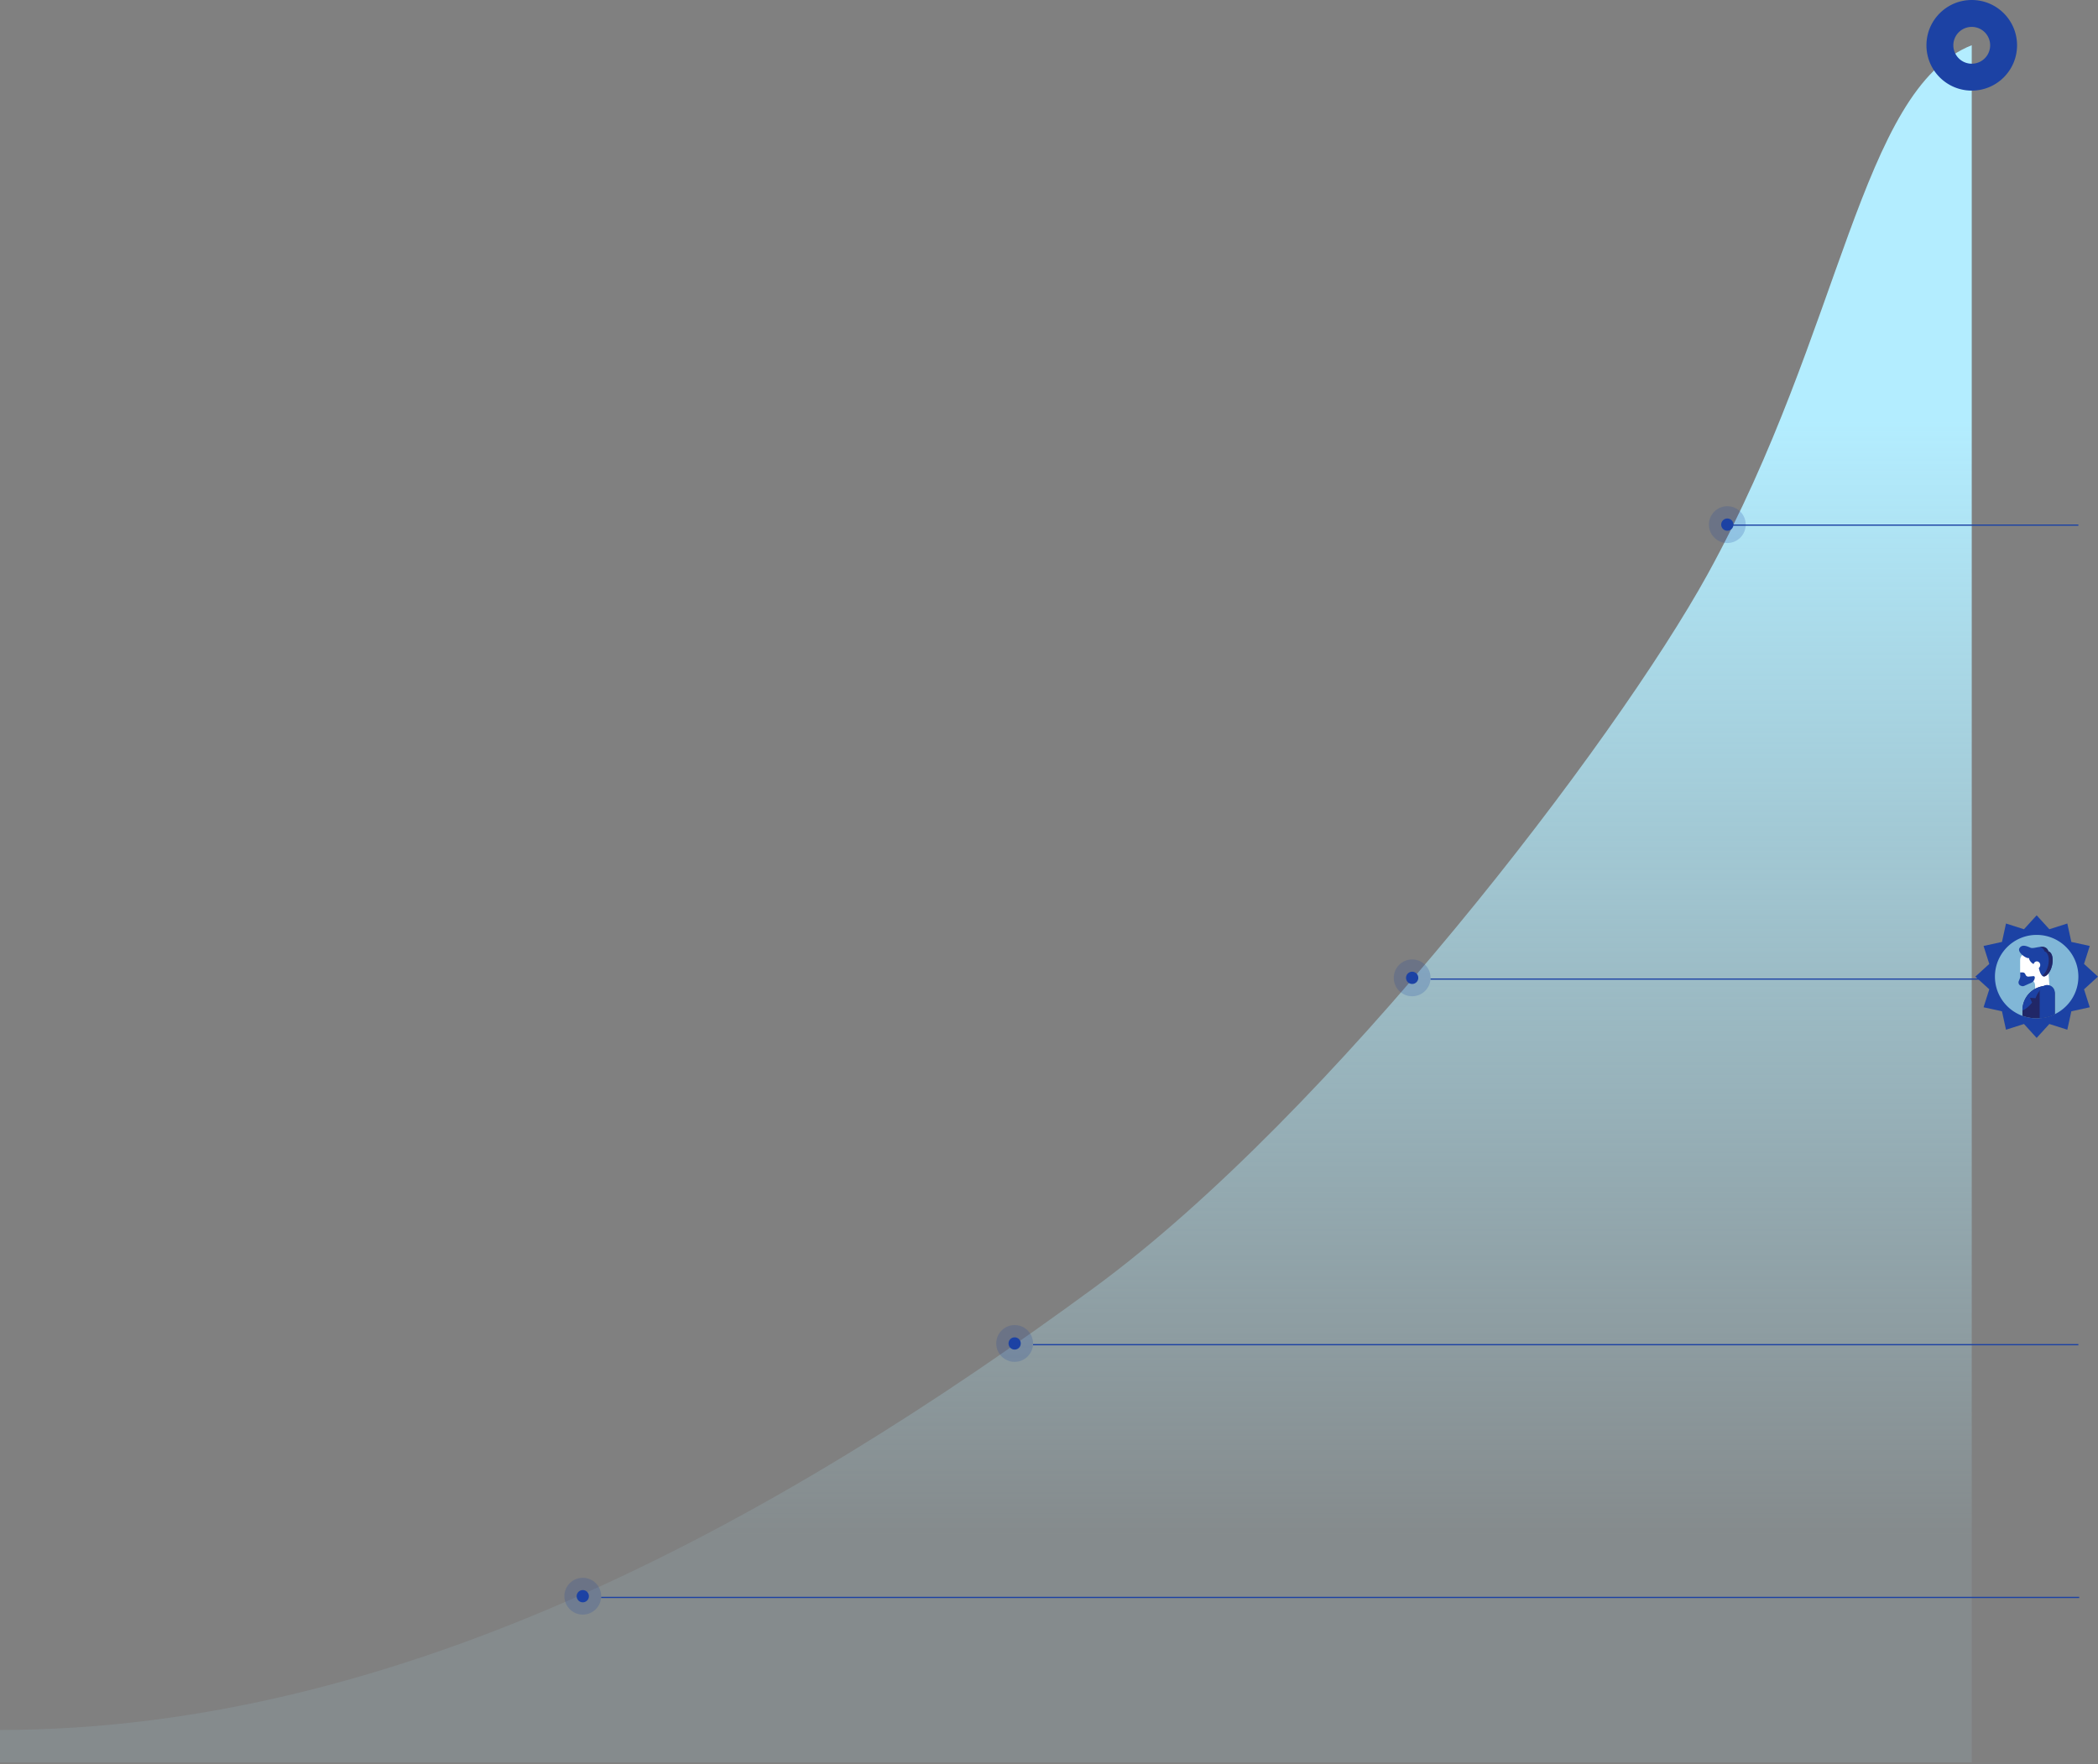 <svg xmlns="http://www.w3.org/2000/svg" width="855" height="719" fill="none" viewBox="0 0 855 719">
  <rect x="0" y="0" width="855" height="719" fill="#808080" stroke="none"/>
  <path fill="url(#a)" d="M0 705v13.198h803.546V18.426c-45.413 18.009-52.699 115.751-107.581 215.488C658.5 302 542.497 453.855 445.997 524.698 319.997 617.198 165.495 705 0 705Z"/>
  <path stroke="#1C42A4" stroke-width=".5" d="M705 214h142"/>
  <circle cx="703.933" cy="213.795" r="7.5" fill="#1C42A4" fill-opacity=".2"/>
  <circle cx="703.933" cy="213.795" r="2.5" fill="#1C42A4"/>
  <path stroke="#1C42A4" stroke-width=".5" d="M583 399h264M421 548h426M245 651h602.345"/>
  <path fill="#1C42A4" fill-rule="evenodd" d="M822.012 18.463c0 10.197-8.266 18.463-18.463 18.463-10.197 0-18.463-8.266-18.463-18.463C785.086 8.266 793.352 0 803.549 0c10.197 0 18.463 8.266 18.463 18.463Zm-18.463 7.5a7.5 7.5 0 1 0 0-15 7.5 7.5 0 0 0 0 15Z" clip-rule="evenodd"/>
  <circle cx="575.5" cy="398.5" r="7.5" fill="#1C42A4" fill-opacity=".2"/>
  <circle cx="575.5" cy="398.5" r="2.5" fill="#1C42A4"/>
  <circle cx="413.5" cy="547.5" r="7.5" fill="#1C42A4" fill-opacity=".2"/>
  <circle cx="413.5" cy="547.5" r="2.5" fill="#1C42A4"/>
  <circle cx="237.5" cy="650.5" r="7.5" fill="#1C42A4" fill-opacity=".2"/>
  <circle cx="237.5" cy="650.5" r="2.5" fill="#1C42A4"/>
  <path fill="#1C42A4" d="m830 373.015 5.173 5.678 7.319-2.331 1.642 7.504 7.504 1.641-2.331 7.319 5.678 5.174-5.678 5.173 2.331 7.319-7.504 1.641-1.642 7.504-7.319-2.331-5.173 5.678-5.173-5.678-7.319 2.331-1.642-7.504-7.504-1.641 2.331-7.319-5.678-5.173 5.678-5.174-2.331-7.319 7.504-1.641 1.642-7.504 7.319 2.331 5.173-5.678Z"/>
  <path fill="#81B7D7" d="M847 398c0 6.738-3.921 12.561-9.605 15.311A16.891 16.891 0 0 1 830 415c-2.035 0-3.986-.358-5.794-1.013C817.67 411.618 813 405.354 813 398c0-9.389 7.611-17 17-17s17 7.611 17 17Z"/>
  <path fill="#fff" d="m835.501 406.459-.959-14.511a3.57 3.57 0 0 0-3.57-3.571h-4.817a2.883 2.883 0 0 0-2.883 2.883v8.005h3.869c1.143 0 2.095.88 2.184 2.02l.404 5.174h5.772Z"/>
  <path fill="#1C42A4" d="M823.272 396.287h1.04c.433 0 .829.247 1.021.636l.207.421c.213.434.672.692 1.154.647l2.001-.186a.498.498 0 0 1 .544.496c0 .952-.562 1.814-1.432 2.199l-2.904 1.285a1.425 1.425 0 0 1-1.047.041l-.297-.104a1.423 1.423 0 0 1-.853-1.87l.386-.971c.119-.3.18-.62.18-.944v-1.65Zm10.833 1.129c-1.901 1.61-2.826-1.051-3.224-2.922.345-.27.569-.712.569-1.21 0-.823-.613-1.491-1.37-1.491-.629 0-1.16.462-1.32 1.091-.917-.448-1.869-1.532-1.848-2.462-.971.457-4.91-2.293-3.94-3.986.971-1.694 2.969-.907 4.539-.201 1.57.705 6.109-2.093 7.279 1.476 2.655.799 2.113 7.336-.685 9.705Z"/>
  <path fill="#212767" d="M834.79 387.711c-.597-1.821-2.072-1.984-3.581-1.801.859.15 1.586.621 1.972 1.736a.14.14 0 0 0 .087.086c2.581.885 2.025 7.335-.75 9.684a3.047 3.047 0 0 1-.262.2c.478.404 1.085.448 1.849-.2 2.798-2.369 3.34-8.906.685-9.705Zm2.605 17.283v8.317A16.886 16.886 0 0 1 830 415c-2.035 0-3.986-.358-5.794-1.013v-2.277a9.92 9.92 0 0 1 2.915-7.037 9.922 9.922 0 0 1 7.038-2.915 3.236 3.236 0 0 1 3.236 3.236Z"/>
  <path fill="#1C42A4" d="M833.395 401.787c-5.14.39-9.189 4.684-9.189 9.923v.146a10.932 10.932 0 0 0 3.874-3.226.135.135 0 0 0 .015-.138c-.248-.554-.491-1.111-.738-1.665a.136.136 0 0 1 .135-.192c.65.049 1.332.107 1.978.155a.138.138 0 0 0 .139-.095c.651-2.004 2.027-3.751 3.786-4.908Z"/>
  <path fill="#1C42A4" d="M837.395 404.492v8.819a16.891 16.891 0 0 1-6.164 1.645v-10.464a3.075 3.075 0 0 1 1.472-2.628 3.082 3.082 0 0 1 4.692 2.628Z"/>
  <defs>
    <linearGradient id="a" x1="461.761" x2="461.761" y1="170.875" y2="626.756" gradientUnits="userSpaceOnUse">
      <stop stop-color="#B3EDFF"/>
      <stop offset="1" stop-color="#B3EDFF" stop-opacity=".1"/>
    </linearGradient>
  </defs>
</svg>

